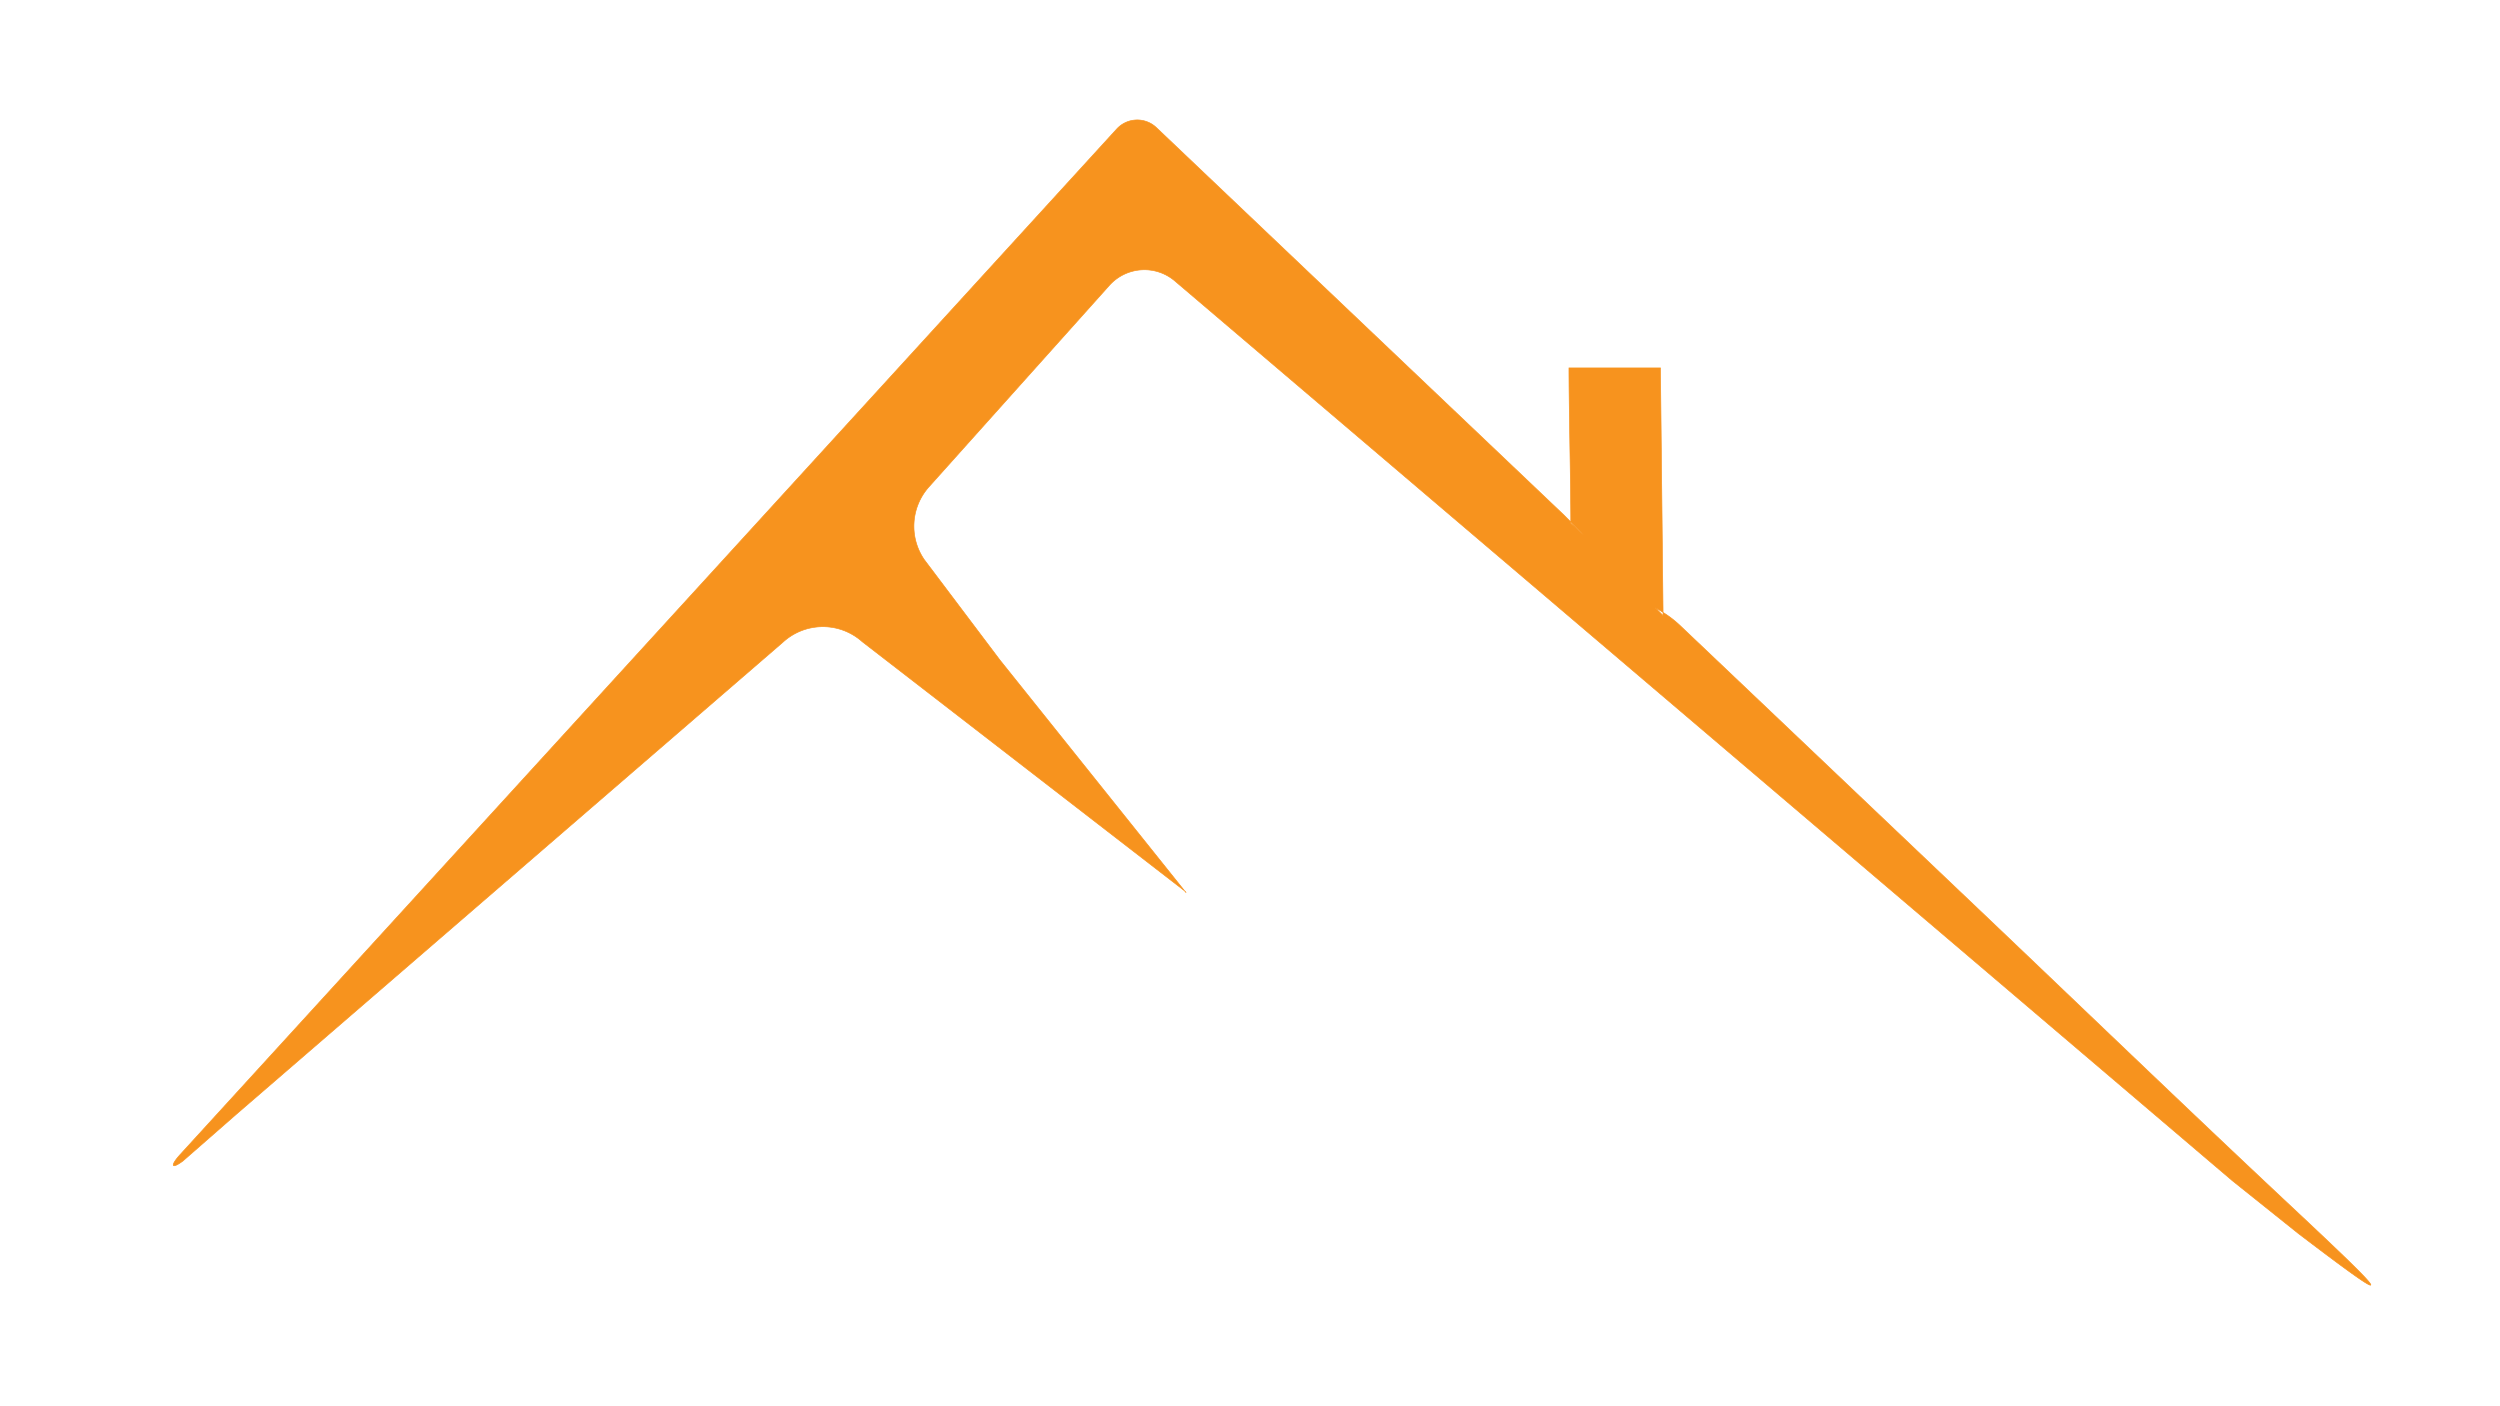<svg id="Nouveau_logo_texte" data-name="Nouveau logo texte" xmlns="http://www.w3.org/2000/svg" viewBox="0 0 1920 1080">
    <defs>
        <style>.cls-1{fill:#f7931e;stroke:#f7931e;stroke-miterlimit:10;stroke-width:0.5px;}</style></defs><path class="cls-1" d="M1765.21,947.39l-50.62-40.49L902.25,215.75A36.1,36.1,0,0,0,852,219.17L713.47,373.86a45.4,45.4,0,0,0-3.55,56.08L768,507,909.76,684.18c1.26,1.82,1.67,1.46,0,0L662.24,492.86a45.41,45.41,0,0,0-61,.41l-420.34,363-40.49,35.43c-9.27,6.83-9.61,3.26-1.82-5.24L857.63,99.1A21.31,21.31,0,0,1,888.1,98l312.82,297.38,5.47,5.52v1l9.72,8.91-9.72-9.87c-.05-30.27-1.42-88.43-1.42-118.35h70.26l2,187.75c-2-1.32-4-2.54-6-3.65l6,6.08,0-2.43a83.28,83.28,0,0,1,13.16,10.17q110.7,105.16,221.31,210.37c82.66,78.56,167.49,160.34,247.93,235.68C1836.6,998.68,1843.62,1007.05,1765.21,947.39Z"/></svg>